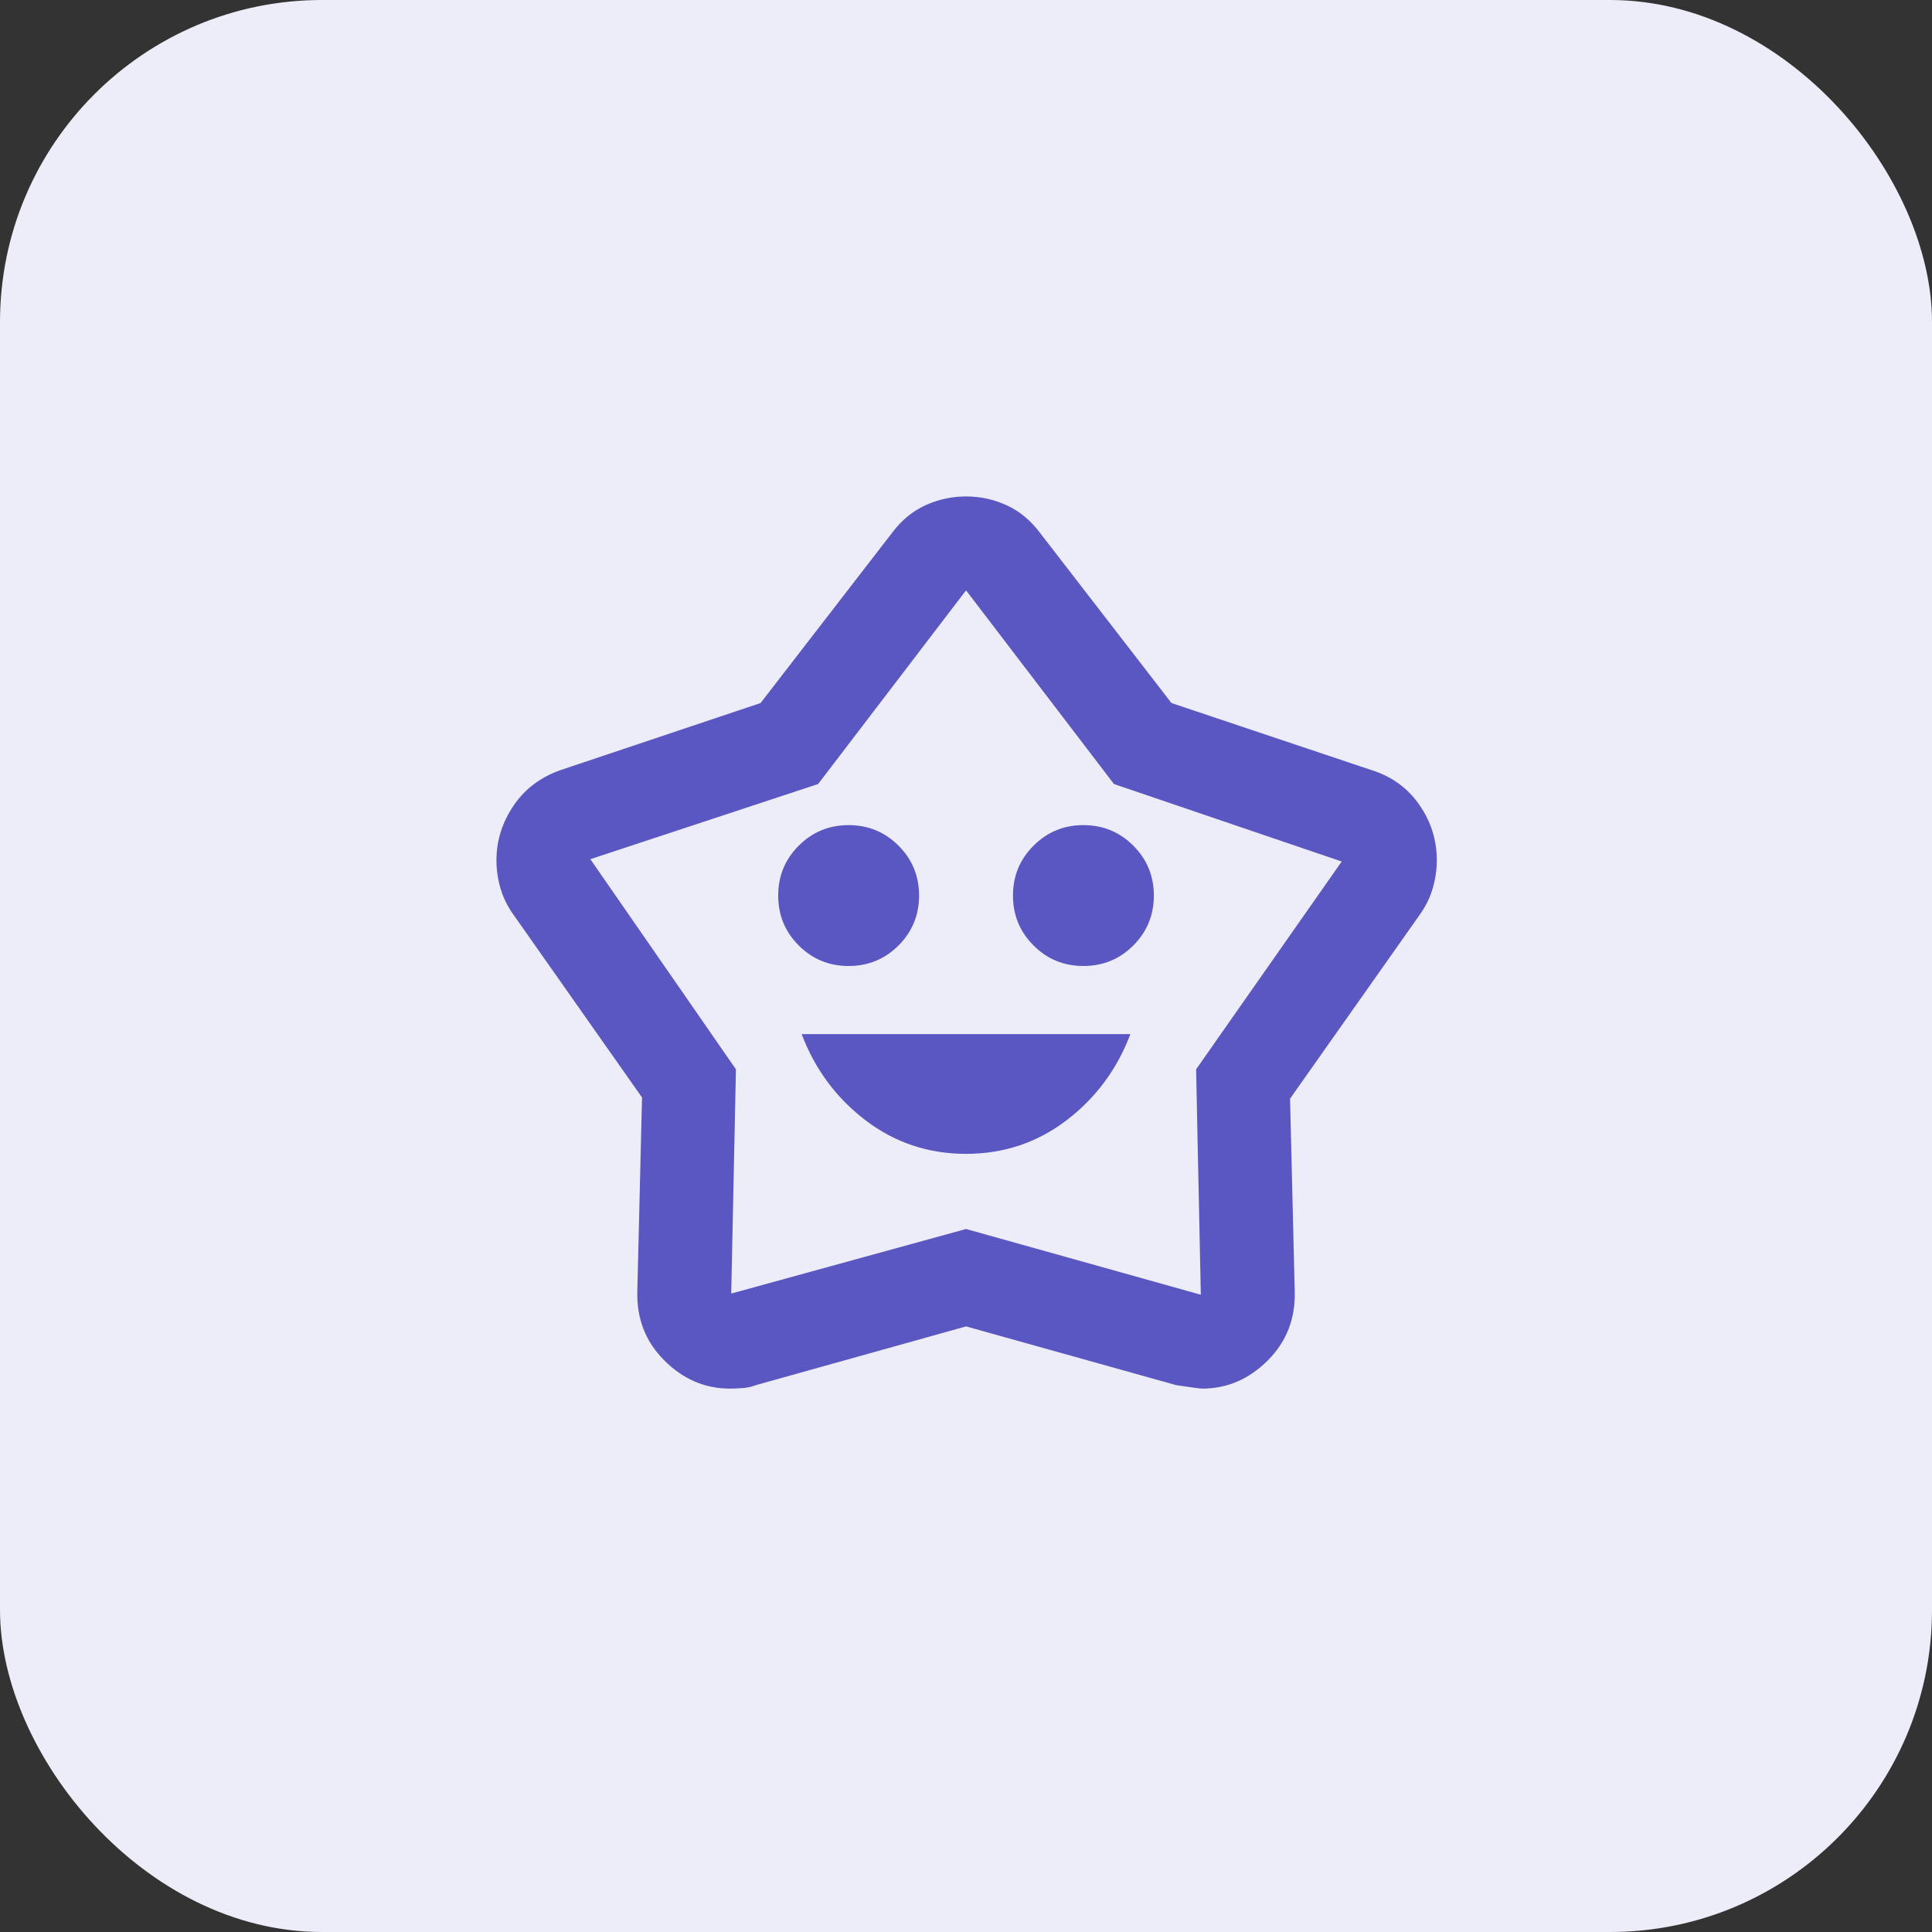 <svg width="48" height="48" viewBox="0 0 48 48" fill="none" xmlns="http://www.w3.org/2000/svg">
<rect x="0" y="0" width="48" height="48" fill="#333333" stroke="none"/>
<rect width="48" height="48" rx="8" fill="#EDECF9"/>
<mask id="mask0_15587_8620" style="mask-type:alpha" maskUnits="userSpaceOnUse" x="10" y="10" width="28" height="28">
<rect x="10" y="10" width="28" height="28" fill="#D9D9D9"/>
</mask>
<g mask="url(#mask0_15587_8620)">
<path d="M24.001 28.667C24.934 28.667 25.765 28.39 26.494 27.836C27.224 27.281 27.753 26.567 28.084 25.692H19.917C20.248 26.567 20.778 27.281 21.507 27.836C22.236 28.39 23.067 28.667 24.001 28.667ZM21.084 24C21.57 24 21.983 23.83 22.324 23.49C22.664 23.149 22.834 22.736 22.834 22.25C22.834 21.764 22.664 21.351 22.324 21.011C21.983 20.67 21.57 20.5 21.084 20.5C20.598 20.5 20.185 20.67 19.844 21.011C19.504 21.351 19.334 21.764 19.334 22.25C19.334 22.736 19.504 23.149 19.844 23.49C20.185 23.83 20.598 24 21.084 24ZM26.917 24C27.403 24 27.817 23.83 28.157 23.49C28.497 23.149 28.667 22.736 28.667 22.25C28.667 21.764 28.497 21.351 28.157 21.011C27.817 20.67 27.403 20.5 26.917 20.5C26.431 20.5 26.018 20.67 25.678 21.011C25.337 21.351 25.167 21.764 25.167 22.25C25.167 22.736 25.337 23.149 25.678 23.49C26.018 23.83 26.431 24 26.917 24ZM18.896 17.467L22.163 13.238C22.396 12.927 22.674 12.698 22.994 12.552C23.315 12.406 23.651 12.334 24.001 12.334C24.351 12.334 24.686 12.406 25.007 12.552C25.328 12.698 25.605 12.927 25.838 13.238L29.105 17.467L34.063 19.129C34.569 19.285 34.967 19.572 35.259 19.99C35.551 20.408 35.697 20.87 35.697 21.375C35.697 21.608 35.663 21.842 35.594 22.075C35.526 22.308 35.414 22.532 35.259 22.746L32.051 27.296L32.167 32.079C32.187 32.76 31.963 33.334 31.497 33.8C31.03 34.267 30.485 34.5 29.863 34.5C29.824 34.5 29.61 34.471 29.221 34.413L24.001 32.954L18.78 34.413C18.683 34.452 18.576 34.476 18.459 34.486C18.342 34.495 18.235 34.5 18.138 34.5C17.516 34.5 16.971 34.267 16.505 33.8C16.038 33.334 15.815 32.76 15.834 32.079L15.951 27.267L12.771 22.746C12.616 22.532 12.504 22.308 12.436 22.075C12.368 21.842 12.334 21.608 12.334 21.375C12.334 20.889 12.475 20.437 12.757 20.019C13.039 19.601 13.433 19.304 13.938 19.129L18.896 17.467ZM20.326 19.479L14.667 21.346L18.284 26.567L18.167 32.138L24.001 30.534L29.834 32.167L29.717 26.567L33.334 21.404L27.676 19.479L24.001 14.667L20.326 19.479Z" fill="#5B57C2"/>
</g>
</svg>
